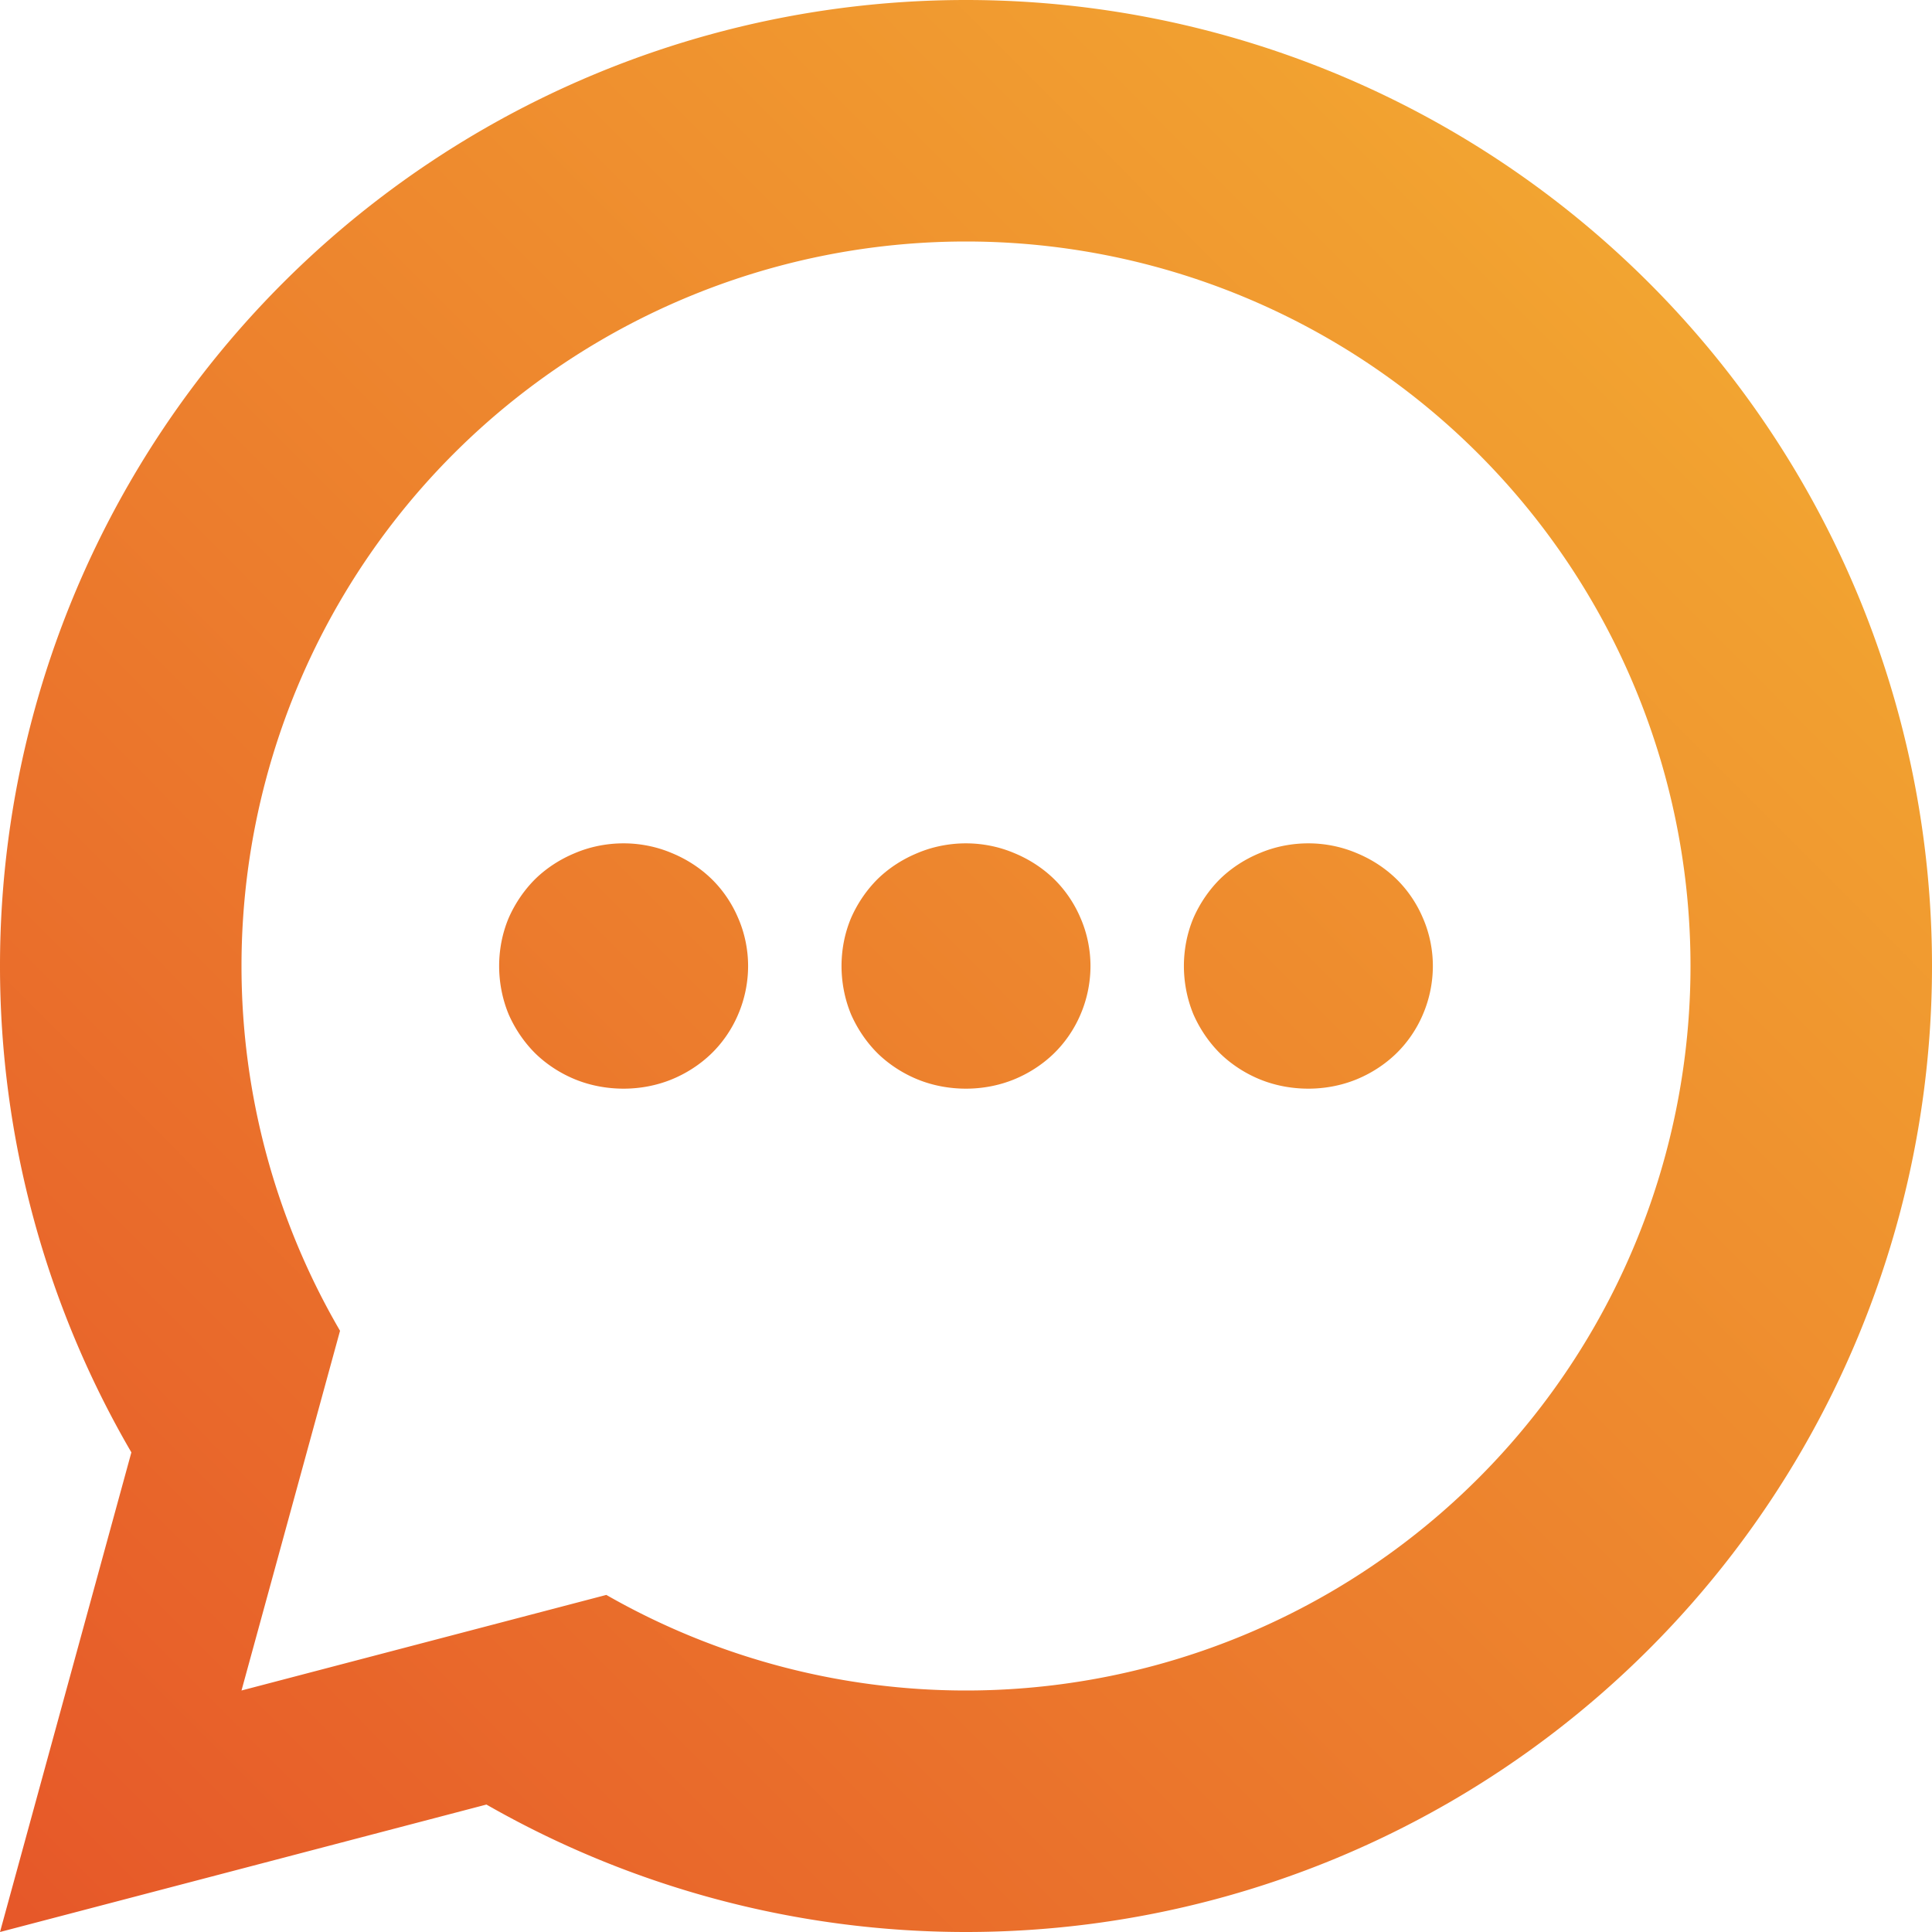 <?xml version="1.0" encoding="UTF-8" standalone="no"?>
<!-- Created with Inkscape (http://www.inkscape.org/) -->

<svg
   width="1024"
   height="1024"
   viewBox="0 0 1024 1024"
   version="1.1"
   id="svg1"
   inkscape:version="1.4.2 (ebf0e940d0, 2025-05-08)"
   sodipodi:docname="icon-small.svg"
   inkscape:export-filename="icon-small.png"
   inkscape:export-xdpi="96"
   inkscape:export-ydpi="96"
   xmlns:inkscape="http://www.inkscape.org/namespaces/inkscape"
   xmlns:sodipodi="http://sodipodi.sourceforge.net/DTD/sodipodi-0.dtd"
   xmlns:xlink="http://www.w3.org/1999/xlink"
   xmlns="http://www.w3.org/2000/svg"
   xmlns:svg="http://www.w3.org/2000/svg">
  <sodipodi:namedview
     id="namedview1"
     pagecolor="#505050"
     bordercolor="#ffffff"
     borderopacity="1"
     inkscape:showpageshadow="0"
     inkscape:pageopacity="0"
     inkscape:pagecheckerboard="1"
     inkscape:deskcolor="#505050"
     inkscape:document-units="px"
     showguides="false"
     inkscape:zoom="0.55242717"
     inkscape:cx="515.90511"
     inkscape:cy="405.48331"
     inkscape:window-width="1920"
     inkscape:window-height="1011"
     inkscape:window-x="0"
     inkscape:window-y="0"
     inkscape:window-maximized="1"
     inkscape:current-layer="layer1">
    <inkscape:page
       x="0"
       y="0"
       width="1024"
       height="1024"
       id="page2"
       margin="0"
       bleed="0" />
  </sodipodi:namedview>
  <defs
     id="defs1">
    <linearGradient
       id="linearGradient6"
       inkscape:collect="always">
      <stop
         style="stop-color:#e65729;stop-opacity:1;"
         offset="0"
         id="stop6" />
      <stop
         style="stop-color:#f4b132;stop-opacity:1;"
         offset="1"
         id="stop7" />
    </linearGradient>
    <linearGradient
       inkscape:collect="always"
       xlink:href="#linearGradient6"
       id="linearGradient7"
       x1="126.101"
       y1="896.657"
       x2="893.285"
       y2="131.762"
       gradientUnits="userSpaceOnUse"
       gradientTransform="matrix(1.333,0,0,1.333,-170.667,-170.667)" />
  </defs>
  <g
     inkscape:label="Layer 1"
     inkscape:groupmode="layer"
     id="layer1">
    <path
       id="path1"
       style="fill:url(#linearGradient7);stroke-width:2.841"
       d="M 512,0 A 512,512 0 0 0 0,512 512,512 0 0 0 69.633,769.789 L 0,1024 257.82,956.451 A 512,512 0 0 0 512,1024 512,512 0 0 0 1024,512 512,512 0 0 0 512,0 Z m 0,128 A 384,384 0 0 1 896,512 384,384 0 0 1 512,896 384,384 0 0 1 321.365,845.339 L 128,896 180.224,705.341 A 384,384 0 0 1 128,512 384,384 0 0 1 512,128 Z M 330.531,446.987 c -8.639,0 -17.575,1.675 -25.812,5.188 -7.535,3.098 -14.679,7.636 -20.654,13.362 l -0.247,0.237 -0.24,0.24 c -5.748,5.748 -10.394,12.608 -13.68,19.883 l -0.18,0.393 -0.167,0.401 c -3.382,8.064 -5,16.825 -5,25.31 0,8.485 1.617,17.177 4.865,25.172 l 0.229,0.568 0.253,0.56 c 3.285,7.275 7.932,14.133 13.68,19.88 l 0.24,0.24 0.247,0.237 c 6.044,5.792 13.276,10.392 20.906,13.492 8.211,3.336 17.02,4.865 25.56,4.865 8.51,0 17.262,-1.573 25.365,-4.865 7.631,-3.1 14.862,-7.7 20.906,-13.492 6.152,-5.896 11.139,-13.206 14.438,-21.016 3.48,-8.075 5.268,-16.969 5.268,-25.641 0,-8.592 -1.776,-17.476 -5.331,-25.56 -3.299,-7.765 -8.253,-15.037 -14.375,-20.904 -5.975,-5.726 -13.121,-10.264 -20.656,-13.362 -8.127,-3.466 -17.001,-5.188 -25.615,-5.188 z m 181.469,0 c -8.636,0 -17.57,1.675 -25.805,5.185 -7.537,3.098 -14.685,7.637 -20.661,13.365 l -0.245,0.237 -0.242,0.24 c -5.748,5.748 -10.392,12.608 -13.677,19.883 l -0.18,0.393 -0.167,0.401 c -3.382,8.064 -5,16.825 -5,25.31 0,8.485 1.614,17.177 4.862,25.172 l 0.232,0.568 0.253,0.56 c 3.285,7.275 7.93,14.133 13.677,19.88 l 0.242,0.24 0.245,0.237 c 6.044,5.792 13.278,10.392 20.909,13.492 8.211,3.336 17.017,4.865 25.557,4.865 8.51,0 17.262,-1.573 25.365,-4.865 7.631,-3.1 14.865,-7.7 20.909,-13.492 6.152,-5.896 11.136,-13.205 14.435,-21.013 3.481,-8.075 5.268,-16.971 5.268,-25.643 0,-8.592 -1.776,-17.476 -5.331,-25.56 -3.299,-7.765 -8.251,-15.037 -14.372,-20.904 -5.975,-5.726 -13.124,-10.264 -20.659,-13.362 -8.127,-3.466 -17.001,-5.188 -25.615,-5.188 z m 181.469,0 c -8.639,0 -17.573,1.675 -25.81,5.188 -7.535,3.098 -14.679,7.636 -20.654,13.362 l -0.247,0.237 -0.24,0.24 c -5.748,5.748 -10.394,12.608 -13.68,19.883 l -0.18,0.393 -0.167,0.401 c -3.382,8.064 -5,16.825 -5,25.31 0,8.485 1.614,17.177 4.862,25.172 l 0.232,0.568 0.253,0.56 c 3.285,7.275 7.932,14.133 13.68,19.88 l 0.24,0.24 0.247,0.237 c 6.044,5.792 13.276,10.392 20.906,13.492 8.211,3.336 17.017,4.865 25.557,4.865 8.51,0 17.264,-1.573 25.367,-4.865 7.63,-3.1 14.863,-7.701 20.906,-13.492 6.152,-5.896 11.139,-13.206 14.438,-21.016 3.48,-8.075 5.268,-16.969 5.268,-25.641 0,-8.592 -1.776,-17.476 -5.331,-25.56 -3.299,-7.765 -8.253,-15.037 -14.375,-20.904 -5.978,-5.729 -13.128,-10.269 -20.667,-13.367 -8.124,-3.462 -16.997,-5.182 -25.607,-5.182 z" />
  </g>
</svg>
